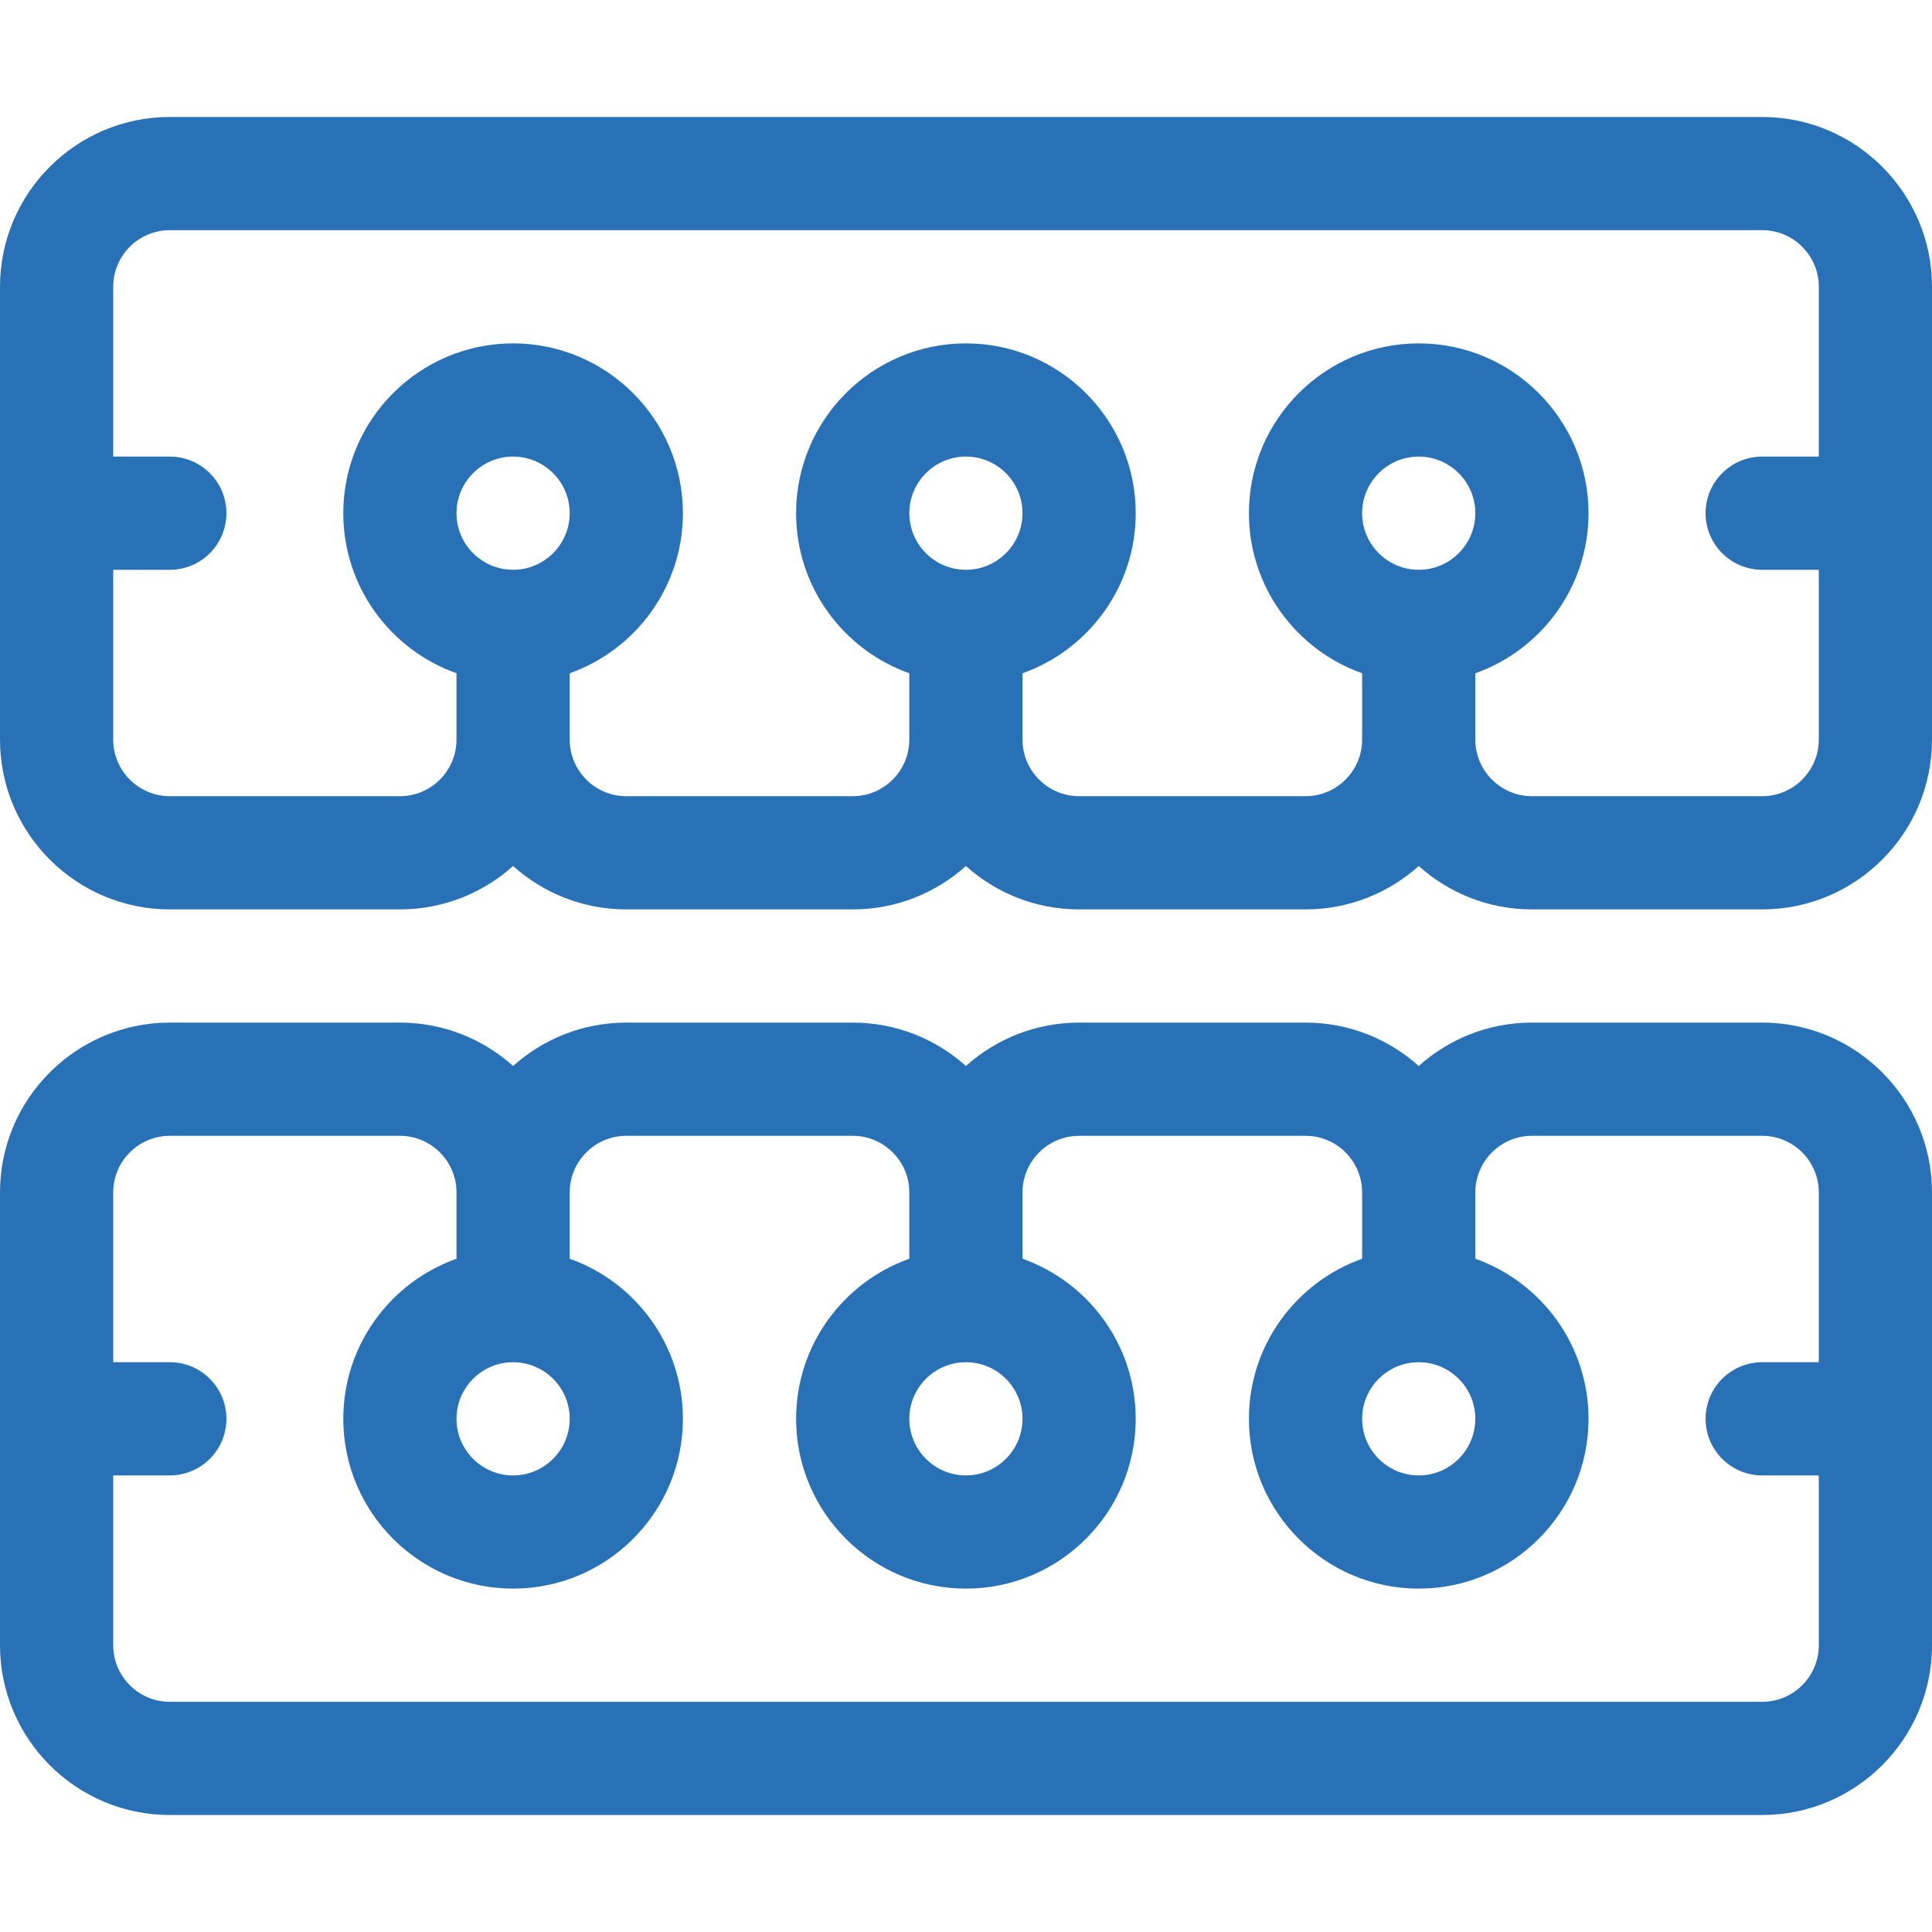 <?xml version="1.0"?>
<svg xmlns="http://www.w3.org/2000/svg" xmlns:xlink="http://www.w3.org/1999/xlink" xmlns:svgjs="http://svgjs.com/svgjs" version="1.1" width="512" height="512" x="0" y="0" viewBox="0 0 512 512" style="enable-background:new 0 0 512 512" xml:space="preserve" class=""><g><g xmlns="http://www.w3.org/2000/svg"><path d="m467 271h-61.025c-11.517 0-22.032 4.354-30 11.495-7.968-7.141-18.483-11.495-30-11.495h-60c-11.517 0-22.032 4.354-30 11.495-7.968-7.142-18.483-11.495-30-11.495h-60c-11.517 0-22.032 4.354-30 11.495-7.968-7.142-18.483-11.495-30-11.495h-60.975c-24.813 0-45 20.187-45 45v120c0 24.813 20.187 45 45 45h422c24.813 0 45-20.187 45-45v-120c0-24.813-20.187-45-45-45zm-91.025 90c8.271 0 15 6.729 15 15s-6.729 15-15 15-15-6.729-15-15 6.728-15 15-15zm-120 0c8.271 0 15 6.729 15 15s-6.729 15-15 15-15-6.729-15-15 6.729-15 15-15zm-120 0c8.271 0 15 6.729 15 15s-6.729 15-15 15-15-6.729-15-15 6.729-15 15-15zm331.025 90h-422c-8.271 0-15-6.729-15-15v-45h15c8.284 0 15-6.716 15-15s-6.716-15-15-15h-15v-45c0-8.271 6.729-15 15-15h60.975c8.271 0 15 6.729 15 15v17.58c-17.459 6.192-30 22.865-30 42.42 0 24.813 20.187 45 45 45s45-20.187 45-45c0-19.555-12.541-36.228-30-42.42v-17.58c0-8.271 6.729-15 15-15h60c8.271 0 15 6.729 15 15v17.58c-17.459 6.192-30 22.865-30 42.42 0 24.813 20.187 45 45 45s45-20.187 45-45c0-19.554-12.541-36.228-30-42.42v-17.58c0-8.271 6.729-15 15-15h60c8.271 0 15 6.729 15 15v17.58c-17.459 6.192-30 22.865-30 42.42 0 24.813 20.187 45 45 45s45-20.187 45-45c0-19.555-12.541-36.228-30-42.42v-17.58c0-8.271 6.729-15 15-15h61.025c8.271 0 15 6.729 15 15v45h-15c-8.284 0-15 6.716-15 15s6.716 15 15 15h15v45c0 8.271-6.729 15-15 15z" fill="#2871b6" data-original="#000000" class=""/><path d="m467 31h-422c-24.813 0-45 20.187-45 45v120c0 24.813 20.187 45 45 45h60.975c11.517 0 22.032-4.354 30-11.495 7.968 7.142 18.483 11.495 30 11.495h60c11.517 0 22.032-4.354 30-11.495 7.968 7.142 18.483 11.495 30 11.495h60c11.517 0 22.032-4.354 30-11.495 7.968 7.141 18.483 11.495 30 11.495h61.025c24.813 0 45-20.187 45-45v-120c0-24.813-20.187-45-45-45zm-331.025 120c-8.271 0-15-6.729-15-15s6.729-15 15-15 15 6.729 15 15-6.729 15-15 15zm120 0c-8.271 0-15-6.729-15-15s6.729-15 15-15 15 6.729 15 15-6.729 15-15 15zm120 0c-8.271 0-15-6.729-15-15s6.729-15 15-15 15 6.729 15 15-6.729 15-15 15zm91.025 60h-61.025c-8.271 0-15-6.729-15-15v-17.58c17.459-6.192 30-22.865 30-42.42 0-24.813-20.187-45-45-45s-45 20.187-45 45c0 19.555 12.541 36.228 30 42.42v17.58c0 8.271-6.729 15-15 15h-60c-8.271 0-15-6.729-15-15v-17.58c17.458-6.192 30-22.865 30-42.42 0-24.813-20.187-45-45-45s-45 20.187-45 45c0 19.555 12.541 36.228 30 42.42v17.58c0 8.271-6.729 15-15 15h-60c-8.271 0-15-6.729-15-15v-17.58c17.459-6.192 30-22.865 30-42.42 0-24.813-20.187-45-45-45s-45 20.187-45 45c0 19.555 12.541 36.228 30 42.42v17.58c0 8.271-6.729 15-15 15h-60.975c-8.271 0-15-6.729-15-15v-45h15c8.284 0 15-6.716 15-15s-6.716-15-15-15h-15v-45c0-8.271 6.729-15 15-15h422c8.271 0 15 6.729 15 15v45h-15c-8.284 0-15 6.716-15 15s6.716 15 15 15h15v45c0 8.271-6.729 15-15 15z" fill="#2871b6" data-original="#000000" class=""/></g></g></svg>
